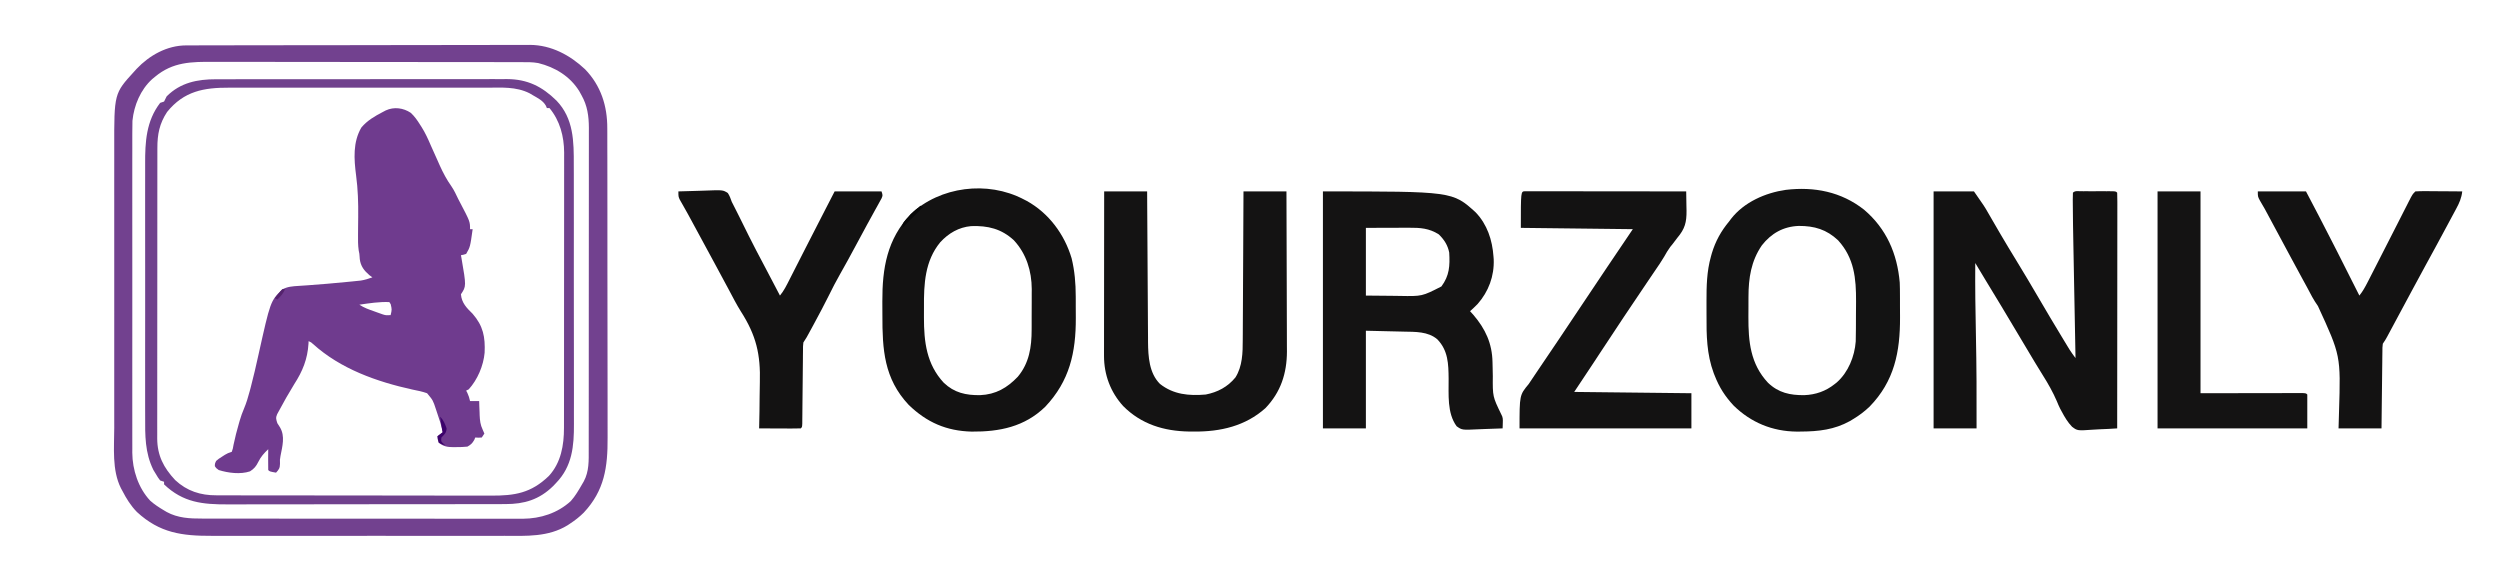 <?xml version="1.0" encoding="UTF-8"?>
<svg version="1.1" xmlns="http://www.w3.org/2000/svg" width="1920" height="448">
<path d="M0 0 C2.91 2.711 4.986 5.673 7.07 9.023 C7.443 9.598 7.817 10.172 8.201 10.764 C11.153 15.421 13.34 20.276 15.508 25.336 C17.281 29.344 19.08 33.341 20.883 37.336 C21.567 38.879 21.567 38.879 22.266 40.453 C24.831 46.117 27.589 51.314 31.186 56.392 C33.322 59.532 34.88 62.915 36.508 66.336 C36.982 67.237 36.982 67.237 37.465 68.156 C45.508 83.473 45.508 83.473 45.508 89.336 C46.168 89.336 46.828 89.336 47.508 89.336 C45.604 102.977 45.604 102.977 42.508 108.336 C40.406 109.012 40.406 109.012 38.508 109.336 C38.724 110.5 38.724 110.5 38.945 111.688 C42.633 133.148 42.633 133.148 38.508 139.336 C39.032 145.972 42.941 149.88 47.508 154.336 C55.637 163.696 57.237 172.176 56.696 184.25 C55.798 194.209 51.249 204.921 44.508 212.336 C43.848 212.666 43.188 212.996 42.508 213.336 C42.817 213.913 43.127 214.491 43.445 215.086 C44.434 217.179 45.025 219.081 45.508 221.336 C47.818 221.336 50.128 221.336 52.508 221.336 C52.564 223.163 52.564 223.163 52.621 225.027 C52.687 226.651 52.753 228.275 52.82 229.898 C52.843 230.698 52.865 231.498 52.889 232.322 C53.07 236.359 53.424 239.566 55.176 243.238 C55.615 244.261 56.055 245.283 56.508 246.336 C55.848 247.326 55.188 248.316 54.508 249.336 C51.883 249.523 51.883 249.523 49.508 249.336 C49.26 249.934 49.013 250.532 48.758 251.148 C47.224 253.832 46.215 254.803 43.508 256.336 C40.604 256.63 37.966 256.755 35.07 256.711 C34.319 256.723 33.569 256.734 32.795 256.746 C28.249 256.722 25.165 256.32 21.508 253.336 C20.695 250.648 20.695 250.648 20.508 248.336 C21.828 247.346 23.148 246.356 24.508 245.336 C23.551 240.146 21.916 235.315 20.195 230.336 C19.899 229.446 19.604 228.557 19.299 227.641 C17.041 220.763 17.041 220.763 12.508 215.336 C8.831 214.03 5.078 213.289 1.258 212.523 C-26.188 206.467 -53.853 196.702 -75.084 177.537 C-76.5 176.232 -76.5 176.232 -78.492 175.336 C-78.518 175.991 -78.544 176.646 -78.57 177.32 C-79.305 189.138 -83.113 198.482 -89.492 208.336 C-93.715 215.218 -97.709 222.202 -101.492 229.336 C-101.881 230.054 -102.271 230.772 -102.672 231.512 C-103.878 234.194 -103.398 235.553 -102.492 238.336 C-101.812 239.408 -101.131 240.481 -100.43 241.586 C-96.423 248.362 -98.642 256.111 -100.055 263.441 C-100.577 266.378 -100.577 266.378 -100.461 269.551 C-100.498 272.835 -101.304 273.965 -103.492 276.336 C-108.367 275.461 -108.367 275.461 -109.492 274.336 C-109.565 271.639 -109.585 268.969 -109.555 266.273 C-109.55 265.515 -109.546 264.756 -109.541 263.975 C-109.529 262.095 -109.511 260.215 -109.492 258.336 C-112.685 261.353 -115.111 264.02 -117.055 267.961 C-118.74 271.378 -120.253 273.284 -123.492 275.336 C-130.875 277.797 -140.157 276.618 -147.492 274.336 C-149.371 273.012 -149.371 273.012 -150.492 271.336 C-150.453 269.348 -150.453 269.348 -149.492 267.336 C-147.531 265.668 -147.531 265.668 -145.117 264.148 C-144.326 263.639 -143.534 263.13 -142.719 262.605 C-140.492 261.336 -140.492 261.336 -137.492 260.336 C-136.628 257.888 -136.628 257.888 -136.117 254.836 C-134.956 249.299 -133.587 243.889 -131.992 238.461 C-131.791 237.76 -131.589 237.06 -131.381 236.338 C-130.419 233.083 -129.365 230.043 -128.008 226.922 C-126.195 222.633 -124.949 218.327 -123.742 213.836 C-123.488 212.898 -123.233 211.96 -122.971 210.994 C-120.754 202.658 -118.859 194.255 -116.992 185.836 C-107.83 144.673 -107.83 144.673 -98.93 135.773 C-94.913 133.404 -90.706 133.203 -86.117 132.906 C-85.063 132.835 -84.009 132.763 -82.923 132.689 C-81.791 132.614 -80.659 132.539 -79.492 132.461 C-69.204 131.733 -58.941 130.867 -48.68 129.836 C-46.84 129.658 -46.84 129.658 -44.963 129.477 C-43.811 129.358 -42.659 129.24 -41.473 129.117 C-40.461 129.015 -39.449 128.912 -38.407 128.807 C-35.28 128.302 -32.466 127.413 -29.492 126.336 C-30.235 125.8 -30.977 125.263 -31.742 124.711 C-35.865 121.15 -38.502 117.803 -39.18 112.336 C-39.225 111.717 -39.27 111.098 -39.316 110.461 C-39.459 108.249 -39.459 108.249 -40.001 105.763 C-40.598 101.595 -40.579 97.581 -40.52 93.379 C-40.507 91.607 -40.495 89.836 -40.482 88.064 C-40.458 85.312 -40.43 82.559 -40.396 79.806 C-40.273 69.087 -40.589 58.706 -42.01 48.077 C-43.632 35.498 -44.558 22.547 -37.965 11.27 C-33.402 5.857 -27.71 2.577 -21.492 -0.664 C-20.747 -1.056 -20.002 -1.448 -19.234 -1.852 C-12.9 -4.806 -5.711 -3.813 0 0 Z M-39.492 147.336 C-35.844 149.768 -32.171 151.016 -28.055 152.461 C-27.291 152.738 -26.527 153.015 -25.74 153.301 C-25 153.562 -24.259 153.824 -23.496 154.094 C-22.824 154.332 -22.152 154.571 -21.459 154.817 C-19.187 155.506 -19.187 155.506 -15.492 155.336 C-14.483 151.099 -14.483 151.099 -15.43 146.961 C-15.78 146.425 -16.131 145.888 -16.492 145.336 C-24.267 145.019 -31.822 146.217 -39.492 147.336 Z " fill="#6F3B8E" transform="translate(315.492,86.664)"/>
<path d="M0 0 C0.971 -0.004 1.942 -0.009 2.942 -0.014 C4.001 -0.013 5.06 -0.013 6.151 -0.013 C7.848 -0.018 7.848 -0.018 9.579 -0.024 C13.377 -0.035 17.175 -0.039 20.973 -0.043 C23.694 -0.049 26.414 -0.056 29.134 -0.063 C37.302 -0.082 45.471 -0.093 53.64 -0.101 C57.49 -0.106 61.34 -0.111 65.19 -0.116 C77.995 -0.133 90.801 -0.148 103.606 -0.155 C106.927 -0.157 110.248 -0.159 113.569 -0.161 C114.807 -0.162 114.807 -0.162 116.07 -0.162 C129.435 -0.171 142.799 -0.196 156.163 -0.229 C169.896 -0.262 183.628 -0.28 197.36 -0.283 C205.065 -0.285 212.771 -0.294 220.476 -0.319 C227.04 -0.341 233.604 -0.349 240.167 -0.339 C243.513 -0.335 246.858 -0.339 250.203 -0.356 C253.84 -0.374 257.476 -0.367 261.113 -0.354 C262.157 -0.364 263.2 -0.375 264.275 -0.387 C280.409 -0.247 294.846 7.448 306.393 18.314 C318.57 30.883 323.562 46.52 323.471 63.789 C323.477 64.898 323.483 66.007 323.49 67.15 C323.506 70.832 323.501 74.513 323.497 78.196 C323.504 80.849 323.512 83.503 323.522 86.157 C323.543 92.598 323.548 99.039 323.546 105.48 C323.545 110.722 323.549 115.963 323.556 121.204 C323.558 122.719 323.56 124.234 323.562 125.749 C323.564 126.88 323.564 126.88 323.565 128.034 C323.584 142.272 323.583 156.51 323.576 170.748 C323.571 183.74 323.592 196.731 323.625 209.723 C323.659 223.097 323.674 236.472 323.669 249.846 C323.667 257.341 323.672 264.835 323.697 272.33 C323.718 278.713 323.721 285.095 323.703 291.477 C323.694 294.726 323.695 297.974 323.713 301.223 C323.831 323.877 321.382 341.766 305.366 358.88 C302.159 362.038 298.848 364.686 295.077 367.134 C294.426 367.574 293.775 368.013 293.104 368.466 C278.207 377.683 261.31 376.709 244.459 376.652 C241.782 376.657 239.105 376.664 236.427 376.673 C229.941 376.691 223.455 376.687 216.969 376.675 C211.693 376.666 206.416 376.665 201.14 376.669 C200.386 376.67 199.632 376.671 198.855 376.671 C197.322 376.673 195.79 376.674 194.257 376.675 C179.924 376.687 165.591 376.674 151.258 376.652 C138.989 376.634 126.719 376.637 114.45 376.656 C100.164 376.677 85.879 376.686 71.593 376.673 C70.067 376.672 68.54 376.671 67.014 376.669 C65.887 376.669 65.887 376.669 64.738 376.668 C59.475 376.664 54.211 376.67 48.948 376.679 C42.524 376.691 36.1 376.687 29.676 376.666 C26.405 376.656 23.135 376.654 19.864 376.665 C-3.082 376.736 -20.215 374.551 -37.767 358.345 C-42.555 353.436 -45.788 348.176 -48.923 342.134 C-49.486 341.1 -49.486 341.1 -50.06 340.044 C-57.033 326.124 -55.209 308.82 -55.182 293.716 C-55.185 291.156 -55.188 288.595 -55.193 286.034 C-55.201 279.83 -55.2 273.626 -55.194 267.421 C-55.189 262.374 -55.189 257.327 -55.191 252.279 C-55.191 251.558 -55.192 250.837 -55.192 250.094 C-55.193 248.628 -55.193 247.163 -55.194 245.697 C-55.2 231.988 -55.193 218.279 -55.182 204.569 C-55.173 192.833 -55.175 181.096 -55.184 169.36 C-55.195 155.696 -55.199 142.032 -55.193 128.369 C-55.192 126.909 -55.192 125.449 -55.191 123.989 C-55.191 122.912 -55.191 122.912 -55.19 121.813 C-55.188 116.778 -55.191 111.743 -55.196 106.708 C-55.202 99.918 -55.198 93.129 -55.186 86.339 C-55.184 83.855 -55.184 81.371 -55.189 78.887 C-55.257 36.929 -55.257 36.929 -39.923 20.134 C-38.98 19.088 -38.98 19.088 -38.017 18.021 C-28.133 7.607 -14.658 0.031 0 0 Z M-23.923 24.134 C-24.644 24.731 -25.365 25.328 -26.107 25.943 C-34.991 34.021 -39.998 46.009 -41.202 57.881 C-41.306 60.751 -41.324 63.609 -41.304 66.481 C-41.309 67.569 -41.314 68.657 -41.318 69.778 C-41.33 73.394 -41.321 77.01 -41.312 80.626 C-41.316 83.231 -41.321 85.835 -41.327 88.44 C-41.341 94.762 -41.338 101.084 -41.329 107.406 C-41.322 112.548 -41.322 117.689 -41.325 122.83 C-41.325 123.564 -41.326 124.297 -41.326 125.053 C-41.327 126.543 -41.328 128.034 -41.329 129.525 C-41.338 143.48 -41.328 157.435 -41.312 171.39 C-41.298 183.347 -41.301 195.304 -41.314 207.261 C-41.331 221.169 -41.337 235.076 -41.328 248.984 C-41.327 250.469 -41.326 251.954 -41.325 253.438 C-41.324 254.169 -41.324 254.899 -41.323 255.652 C-41.321 260.783 -41.325 265.914 -41.332 271.045 C-41.342 277.96 -41.335 284.874 -41.318 291.788 C-41.314 294.322 -41.315 296.856 -41.321 299.389 C-41.33 302.855 -41.319 306.321 -41.304 309.787 C-41.311 310.783 -41.318 311.778 -41.325 312.804 C-41.215 325.982 -36.737 339.826 -27.615 349.615 C-24.328 352.567 -20.721 354.895 -16.923 357.134 C-16.262 357.527 -15.601 357.921 -14.919 358.326 C-6.395 362.992 2.762 363.431 12.297 363.395 C13.383 363.399 14.469 363.403 15.589 363.407 C19.206 363.417 22.822 363.413 26.439 363.409 C29.042 363.413 31.645 363.418 34.247 363.424 C40.569 363.437 46.891 363.439 53.213 363.437 C58.355 363.435 63.497 363.437 68.639 363.441 C69.372 363.441 70.105 363.442 70.861 363.443 C72.351 363.444 73.842 363.445 75.332 363.446 C89.289 363.457 103.246 363.455 117.203 363.449 C129.953 363.444 142.703 363.455 155.452 363.474 C168.565 363.493 181.678 363.502 194.792 363.498 C202.145 363.496 209.498 363.498 216.851 363.513 C223.768 363.526 230.683 363.523 237.6 363.51 C240.133 363.508 242.666 363.51 245.199 363.519 C248.667 363.529 252.134 363.521 255.602 363.508 C256.596 363.516 257.589 363.523 258.612 363.531 C272.222 363.427 285.278 359.257 295.456 349.958 C298.909 346.072 301.494 341.627 304.077 337.134 C304.503 336.406 304.93 335.678 305.37 334.927 C309.603 327.178 309.224 318.776 309.21 310.141 C309.213 309.055 309.215 307.969 309.217 306.85 C309.224 303.222 309.223 299.595 309.222 295.967 C309.225 293.361 309.228 290.756 309.232 288.15 C309.24 281.814 309.243 275.477 309.244 269.141 C309.244 263.989 309.246 258.836 309.249 253.684 C309.258 239.062 309.263 224.44 309.262 209.819 C309.262 209.031 309.262 208.244 309.262 207.433 C309.262 206.644 309.262 205.856 309.262 205.044 C309.261 192.267 309.271 179.489 309.285 166.712 C309.299 153.579 309.306 140.446 309.305 127.313 C309.305 119.945 309.308 112.577 309.319 105.209 C309.329 98.28 309.328 91.351 309.321 84.422 C309.32 81.881 309.322 79.341 309.329 76.8 C309.336 73.327 309.332 69.854 309.324 66.381 C309.332 64.881 309.332 64.881 309.339 63.35 C309.295 54.3 308.205 46.296 303.702 38.322 C303.116 37.263 302.531 36.205 301.928 35.115 C294.823 23.677 283.378 16.743 270.455 13.569 C265.991 12.753 261.516 12.853 256.99 12.867 C255.894 12.862 254.798 12.858 253.668 12.853 C250.006 12.84 246.344 12.842 242.681 12.844 C240.051 12.838 237.421 12.831 234.79 12.823 C228.393 12.807 221.996 12.801 215.598 12.8 C210.394 12.799 205.191 12.795 199.987 12.789 C185.214 12.771 170.442 12.762 155.669 12.763 C154.873 12.763 154.078 12.764 153.258 12.764 C152.063 12.764 152.063 12.764 150.844 12.764 C137.943 12.765 125.042 12.746 112.141 12.717 C98.875 12.689 85.61 12.675 72.344 12.677 C64.904 12.677 57.464 12.672 50.024 12.65 C43.688 12.632 37.352 12.628 31.016 12.641 C27.788 12.648 24.561 12.646 21.333 12.63 C4.087 12.554 -10.086 12.576 -23.923 24.134 Z " fill="#72418F" transform="translate(142.923,34.866)"/>
<path d="M0 0 C10.23 0 20.46 0 31 0 C38.866 11.237 38.866 11.237 41.805 16.336 C42.461 17.468 43.118 18.6 43.795 19.766 C44.133 20.353 44.472 20.94 44.82 21.545 C46.669 24.752 48.534 27.95 50.398 31.148 C50.781 31.804 51.163 32.46 51.557 33.136 C55.455 39.808 59.47 46.407 63.5 53 C69.268 62.442 74.927 71.941 80.5 81.5 C86.374 91.572 92.329 101.592 98.375 111.562 C98.923 112.468 98.923 112.468 99.482 113.392 C100.514 115.098 101.55 116.801 102.586 118.504 C103.174 119.471 103.763 120.439 104.369 121.436 C105.82 123.717 107.366 125.849 109 128 C108.975 126.689 108.95 125.378 108.924 124.028 C108.687 111.599 108.451 99.169 108.218 86.74 C108.098 80.352 107.977 73.964 107.854 67.576 C107.736 61.397 107.62 55.218 107.504 49.038 C107.46 46.696 107.416 44.353 107.37 42.01 C107.158 30.997 106.96 19.985 106.91 8.97 C106.9 7.77 106.9 7.77 106.89 6.545 C106.887 4.696 106.938 2.848 107 1 C108.677 -0.677 110.729 -0.128 112.967 -0.139 C114.004 -0.136 114.004 -0.136 115.062 -0.133 C115.769 -0.134 116.475 -0.135 117.203 -0.136 C118.7 -0.136 120.196 -0.135 121.692 -0.13 C123.99 -0.125 126.288 -0.13 128.586 -0.137 C130.036 -0.136 131.487 -0.135 132.938 -0.133 C133.629 -0.135 134.321 -0.137 135.033 -0.139 C139.885 -0.115 139.885 -0.115 141 1 C141.098 3.34 141.13 5.651 141.12 7.992 C141.122 9.102 141.122 9.102 141.123 10.234 C141.125 12.732 141.119 15.231 141.114 17.729 C141.113 19.512 141.113 21.296 141.114 23.079 C141.114 27.936 141.108 32.793 141.101 37.651 C141.095 42.721 141.095 47.791 141.093 52.861 C141.09 62.47 141.082 72.078 141.072 81.686 C141.061 92.622 141.055 103.558 141.05 114.493 C141.04 136.996 141.022 159.498 141 182 C136.475 182.318 131.956 182.548 127.423 182.7 C125.886 182.764 124.35 182.851 122.816 182.962 C110.452 183.834 110.452 183.834 106.365 180.777 C103.043 177.349 100.738 173.441 98.5 169.25 C98.062 168.441 97.625 167.632 97.174 166.798 C96.238 164.958 95.446 163.108 94.68 161.191 C91.577 154.012 87.871 147.483 83.693 140.883 C81.889 138.019 80.138 135.124 78.383 132.23 C78.028 131.647 77.673 131.063 77.307 130.462 C72.98 123.343 68.743 116.17 64.5 109 C56.362 95.249 48.098 81.579 39.783 67.935 C37.17 63.634 34.582 59.319 32 55 C31.839 73.363 32.123 91.704 32.5 110.062 C32.991 134.045 33.109 158.013 33 182 C22.11 182 11.22 182 0 182 C0 121.94 0 61.88 0 0 Z " fill="#131212" transform="translate(1485,147)"/>
<path d="M0 0 C99.542 0 99.542 0 117.277 16.062 C126.2 25.367 130.098 37.333 131 50 C131.081 51.048 131.081 51.048 131.164 52.117 C131.681 64.956 127.253 76.928 118.766 86.527 C116.892 88.417 114.994 90.239 113 92 C113.846 92.928 114.691 93.856 115.562 94.812 C124.859 105.718 129.972 116.789 130.246 131.137 C130.279 132.533 130.312 133.93 130.346 135.326 C130.393 137.5 130.437 139.674 130.477 141.848 C130.355 157.554 130.355 157.554 136.967 171.209 C138.293 173.508 138.24 175.082 138.148 177.715 C138.116 178.921 138.116 178.921 138.083 180.152 C138.056 180.762 138.028 181.372 138 182 C133.41 182.223 128.824 182.386 124.23 182.494 C122.67 182.54 121.111 182.601 119.552 182.679 C106.824 183.301 106.824 183.301 102.677 180.343 C95.234 170.192 96.65 155.805 96.544 143.822 C96.423 132.366 96.171 122.239 87.887 113.625 C80.734 107.465 70.852 107.873 61.906 107.684 C60.798 107.656 60.798 107.656 59.667 107.627 C56.945 107.56 54.222 107.499 51.5 107.438 C45.395 107.293 39.29 107.149 33 107 C33 131.75 33 156.5 33 182 C22.11 182 11.22 182 0 182 C0 121.94 0 61.88 0 0 Z M33 28 C33 45.16 33 62.32 33 80 C42.807 80.093 42.807 80.093 52.812 80.188 C55.873 80.228 55.873 80.228 58.995 80.27 C76.129 80.592 76.129 80.592 91 73 C97.193 64.665 97.582 57.133 97 47 C95.897 41.32 93.12 37.028 89 33 C81.57 28.283 74.711 27.854 66.105 27.902 C64.845 27.904 64.845 27.904 63.559 27.905 C60.435 27.911 57.311 27.925 54.188 27.938 C47.196 27.958 40.204 27.979 33 28 Z " fill="#141313" transform="translate(1016,147)"/>
<path d="M0 0 C1.268 0.646 1.268 0.646 2.562 1.305 C19.453 10.647 31.534 26.956 36.996 45.355 C39.37 55.046 40.154 64.684 40.168 74.637 C40.171 75.519 40.175 76.402 40.178 77.311 C40.183 79.166 40.185 81.02 40.185 82.875 C40.187 85.663 40.206 88.452 40.225 91.24 C40.309 117.714 35.461 139.577 16.727 159.406 C0.855 174.803 -18.315 178.629 -39.764 178.473 C-59.089 177.99 -74.199 171.432 -88.121 157.945 C-107.098 137.747 -108.365 115.376 -108.316 89.158 C-108.313 85.639 -108.336 82.121 -108.361 78.602 C-108.434 52.895 -104.813 30.895 -86.574 11.418 C-63.916 -9.865 -27.614 -14.382 0 0 Z M-63.91 33.07 C-75.691 47.427 -76.52 65.001 -76.391 82.845 C-76.375 85.498 -76.391 88.148 -76.41 90.801 C-76.433 109.524 -74.429 126.692 -61.223 140.914 C-53.147 148.676 -44.165 150.606 -33.28 150.473 C-21.282 149.978 -12.466 144.887 -4.312 136.312 C4.481 125.793 6.312 113.42 6.301 100.168 C6.307 98.498 6.307 98.498 6.314 96.795 C6.319 94.451 6.32 92.107 6.316 89.763 C6.313 86.209 6.336 82.654 6.361 79.1 C6.364 76.81 6.364 74.52 6.363 72.23 C6.372 71.183 6.382 70.136 6.391 69.057 C6.305 55.109 2.288 41.962 -7.316 31.559 C-16.897 22.689 -27.354 20.191 -40.156 20.652 C-49.696 21.515 -57.467 26.087 -63.91 33.07 Z " fill="#131212" transform="translate(786,153)"/>
<path d="M0 0 C17.222 14.629 25.501 33.818 27.418 55.973 C27.557 59.226 27.582 62.474 27.586 65.73 C27.589 66.637 27.593 67.543 27.596 68.476 C27.601 70.384 27.603 72.292 27.603 74.199 C27.605 77.069 27.624 79.939 27.643 82.809 C27.725 109.207 23.303 131.756 4.211 151.312 C0.239 155.096 -3.874 158.171 -8.582 160.973 C-9.336 161.432 -10.09 161.89 -10.867 162.363 C-22.79 168.972 -34.942 170.332 -48.332 170.41 C-49.456 170.42 -50.58 170.43 -51.738 170.441 C-70.394 170.248 -86.809 163.517 -100.16 150.449 C-106.792 143.313 -111.165 136.477 -114.707 127.41 C-115.07 126.501 -115.07 126.501 -115.44 125.574 C-120.872 110.949 -121.056 96.442 -120.973 81.021 C-120.957 77.48 -120.973 73.94 -120.992 70.398 C-121.004 58.585 -120.786 47.4 -117.582 35.973 C-117.246 34.756 -117.246 34.756 -116.902 33.516 C-114.048 24.124 -109.86 16.536 -103.582 8.973 C-103.101 8.331 -102.62 7.689 -102.125 7.027 C-92.147 -5.797 -75.781 -12.961 -60.082 -15.215 C-38.18 -17.8 -17.56 -13.787 0 0 Z M-78.484 27.41 C-86.773 39.466 -88.729 52.604 -88.75 66.891 C-88.753 67.71 -88.757 68.53 -88.76 69.375 C-88.765 71.098 -88.767 72.822 -88.767 74.545 C-88.77 77.136 -88.788 79.727 -88.807 82.318 C-88.873 101.259 -87.299 118.405 -73.809 132.875 C-65.743 140.661 -56.751 142.561 -45.866 142.45 C-37.142 142.103 -29.461 139.444 -22.582 133.973 C-21.756 133.321 -21.756 133.321 -20.914 132.656 C-12.157 124.943 -7.218 112.717 -6.382 101.215 C-6.286 98.127 -6.253 95.046 -6.246 91.957 C-6.239 90.824 -6.233 89.691 -6.226 88.524 C-6.216 86.137 -6.211 83.751 -6.211 81.364 C-6.207 77.747 -6.171 74.132 -6.133 70.516 C-6.047 52.881 -7.47 37.258 -19.859 23.602 C-28.739 15.205 -38.109 12.429 -50.131 12.483 C-61.938 12.908 -71.278 18.176 -78.484 27.41 Z " fill="#131313" transform="translate(1431.582,161.027)"/>
<path d="M0 0 C10.89 0 21.78 0 33 0 C33.03 5.594 33.03 5.594 33.06 11.3 C33.127 23.641 33.205 35.983 33.288 48.324 C33.338 55.804 33.384 63.284 33.422 70.764 C33.455 77.288 33.495 83.812 33.543 90.336 C33.568 93.786 33.59 97.237 33.603 100.687 C33.619 104.551 33.649 108.414 33.681 112.277 C33.683 113.406 33.685 114.535 33.688 115.699 C33.804 126.817 34.518 139.545 42.859 147.852 C53.291 156.059 65.143 157.086 78 156 C87.194 154.204 94.833 150.146 100.812 142.875 C106.235 134.313 106.445 123.798 106.432 113.979 C106.443 112.739 106.453 111.499 106.463 110.221 C106.488 106.86 106.5 103.499 106.506 100.138 C106.516 96.611 106.542 93.084 106.566 89.556 C106.61 82.895 106.638 76.234 106.661 69.572 C106.689 61.981 106.733 54.389 106.778 46.798 C106.87 31.199 106.94 15.599 107 0 C117.89 0 128.78 0 140 0 C140.068 17.117 140.123 34.233 140.155 51.35 C140.171 59.298 140.192 67.247 140.226 75.196 C140.256 82.129 140.276 89.062 140.282 95.995 C140.286 99.662 140.295 103.328 140.317 106.994 C140.342 111.101 140.342 115.208 140.341 119.315 C140.351 120.512 140.362 121.709 140.373 122.942 C140.312 139.774 135.614 154.187 123.84 166.457 C108.472 180.218 89.269 184.602 69.125 184.438 C67.153 184.425 67.153 184.425 65.141 184.412 C45.876 184.077 28.518 178.85 14.629 164.883 C4.863 154.174 -0.134 140.782 -0.12 126.267 C-0.122 125.148 -0.123 124.029 -0.124 122.877 C-0.121 121.664 -0.117 120.451 -0.114 119.202 C-0.114 117.913 -0.114 116.625 -0.114 115.298 C-0.114 111.777 -0.108 108.257 -0.101 104.737 C-0.095 101.053 -0.095 97.37 -0.093 93.686 C-0.09 86.717 -0.082 79.747 -0.072 72.777 C-0.061 64.84 -0.055 56.903 -0.05 48.966 C-0.04 32.644 -0.022 16.322 0 0 Z " fill="#141313" transform="translate(848,147)"/>
<path d="M0 0 C1.392 0.001 1.392 0.001 2.813 0.003 C3.874 0.001 4.936 0 6.03 -0.001 C7.204 0.002 8.379 0.006 9.589 0.01 C10.818 0.009 12.047 0.009 13.314 0.009 C16.694 0.01 20.074 0.015 23.454 0.022 C26.982 0.028 30.511 0.028 34.04 0.03 C40.726 0.033 47.413 0.041 54.099 0.051 C61.71 0.062 69.32 0.068 76.931 0.073 C92.59 0.083 108.25 0.101 123.909 0.123 C123.995 3.984 124.046 7.844 124.092 11.705 C124.116 12.793 124.141 13.882 124.166 15.004 C124.244 23.826 122.936 28.849 117.159 35.686 C115.892 37.353 114.627 39.021 113.362 40.689 C112.797 41.38 112.231 42.07 111.648 42.781 C109.888 45.151 108.467 47.62 107.03 50.195 C104.933 53.803 102.545 57.22 100.194 60.666 C99.035 62.376 97.876 64.086 96.717 65.796 C95.802 67.143 95.802 67.143 94.869 68.517 C82.302 87.023 69.914 105.643 57.63 124.339 C57.053 125.217 56.476 126.096 55.881 127.001 C54.827 128.605 53.775 130.209 52.723 131.813 C47.825 139.277 42.862 146.694 37.909 154.123 C82.459 154.618 82.459 154.618 127.909 155.123 C127.909 164.033 127.909 172.943 127.909 182.123 C84.349 182.123 40.789 182.123 -4.091 182.123 C-4.091 156.542 -4.091 156.542 2.909 148.123 C5.027 145.089 7.051 141.994 9.093 138.908 C10.265 137.17 11.439 135.434 12.615 133.698 C16.484 127.983 20.348 122.265 24.21 116.545 C24.866 115.574 25.521 114.603 26.197 113.602 C32.178 104.736 38.113 95.841 44.034 86.936 C56.894 67.598 69.902 48.362 82.909 29.123 C54.529 28.793 26.149 28.463 -3.091 28.123 C-3.091 0.182 -3.091 0.182 0 0 Z " fill="#131212" transform="translate(1171.091,146.877)"/>
<path d="M0 0 C12.21 0 24.42 0 37 0 C43.81 12.879 50.52 25.804 57.142 38.781 C58.629 41.696 60.119 44.611 61.609 47.525 C67.126 58.324 72.602 69.142 78 80 C80.563 76.806 82.41 73.475 84.273 69.832 C84.59 69.216 84.906 68.6 85.232 67.965 C85.921 66.622 86.608 65.278 87.294 63.933 C88.39 61.782 89.492 59.634 90.594 57.486 C94.499 49.871 98.385 42.247 102.268 34.621 C104.186 30.857 106.106 27.094 108.026 23.332 C109.427 20.584 110.823 17.834 112.218 15.083 C113.082 13.39 113.945 11.697 114.809 10.004 C115.204 9.222 115.599 8.44 116.006 7.635 C118.773 2.227 118.773 2.227 121 0 C123.725 -0.175 126.347 -0.231 129.07 -0.195 C129.867 -0.192 130.663 -0.19 131.483 -0.187 C134.031 -0.176 136.578 -0.15 139.125 -0.125 C140.85 -0.115 142.576 -0.106 144.301 -0.098 C148.534 -0.076 152.767 -0.041 157 0 C156.461 5.008 154.767 8.884 152.387 13.25 C152.021 13.936 151.656 14.623 151.279 15.33 C150.09 17.558 148.889 19.779 147.688 22 C146.858 23.547 146.03 25.095 145.202 26.643 C142.814 31.102 140.41 35.552 138 40 C137.406 41.097 136.812 42.194 136.2 43.324 C133.782 47.779 131.352 52.228 128.914 56.672 C125.62 62.681 122.371 68.715 119.125 74.75 C118.548 75.822 117.971 76.894 117.377 77.998 C114.601 83.158 111.828 88.32 109.058 93.483 C108.083 95.3 107.108 97.116 106.132 98.933 C104.901 101.226 103.671 103.519 102.442 105.813 C101.889 106.843 101.336 107.873 100.766 108.934 C100.279 109.842 99.792 110.75 99.29 111.685 C98 114 98 114 96 117 C95.67 119.932 95.67 119.932 95.681 123.307 C95.661 124.608 95.641 125.91 95.621 127.25 C95.609 128.671 95.597 130.091 95.586 131.512 C95.567 132.965 95.548 134.418 95.527 135.871 C95.476 139.693 95.436 143.515 95.399 147.338 C95.352 151.925 95.29 156.512 95.231 161.099 C95.143 168.066 95.073 175.033 95 182 C84.11 182 73.22 182 62 182 C62.125 177.679 62.25 173.358 62.379 168.906 C63.69 126.09 63.69 126.09 46.159 88.021 C42.903 83.465 40.39 78.585 37.812 73.625 C36.862 71.88 35.908 70.138 34.949 68.398 C31.646 62.364 28.384 56.308 25.125 50.25 C24.547 49.175 23.969 48.101 23.373 46.993 C20.941 42.472 18.51 37.949 16.08 33.426 C14.797 31.038 13.514 28.65 12.23 26.263 C11.025 24.022 9.821 21.78 8.618 19.538 C8.071 18.521 7.524 17.505 6.961 16.457 C6.451 15.508 5.942 14.559 5.417 13.581 C4.195 11.355 2.916 9.183 1.602 7.012 C0 4 0 4 0 0 Z " fill="#131212" transform="translate(1734,147)"/>
<path d="M0 0 C5.035 -0.198 10.068 -0.343 15.106 -0.439 C16.819 -0.48 18.531 -0.534 20.242 -0.604 C34.202 -1.155 34.202 -1.155 37.99 1.278 C39.406 3.444 40.147 5.554 41 8 C41.87 9.736 42.742 11.471 43.639 13.192 C44.658 15.155 45.643 17.132 46.62 19.116 C48.734 23.408 50.861 27.693 52.992 31.977 C53.342 32.681 53.692 33.385 54.053 34.11 C57.831 41.691 61.77 49.183 65.755 56.656 C68.233 61.322 70.676 66.006 73.125 70.688 C74.065 72.483 75.005 74.279 75.945 76.074 C76.63 77.383 77.315 78.691 78 80 C81.071 76.288 83.093 72.145 85.254 67.871 C85.668 67.061 86.081 66.25 86.507 65.415 C87.862 62.758 89.212 60.098 90.562 57.438 C91.498 55.601 92.434 53.766 93.37 51.93 C94.809 49.109 96.247 46.287 97.685 43.465 C102.534 33.942 107.421 24.439 112.312 14.938 C114.849 10.008 117.386 5.079 120 0 C131.88 0 143.76 0 156 0 C157 3 157 3 156.051 5.315 C155.548 6.223 155.045 7.131 154.527 8.066 C153.964 9.097 153.401 10.127 152.821 11.188 C152.199 12.302 151.578 13.415 150.938 14.562 C149.972 16.322 149.006 18.081 148.041 19.841 C147.035 21.674 146.024 23.505 145.014 25.335 C141.854 31.071 138.778 36.852 135.688 42.625 C131.906 49.668 128.085 56.681 124.125 63.625 C121.014 69.086 118.15 74.628 115.383 80.271 C111.955 87.202 108.292 94.006 104.625 100.812 C104.005 101.965 103.386 103.117 102.747 104.304 C98.262 112.607 98.262 112.607 96 116 C95.677 118.925 95.677 118.925 95.697 122.292 C95.68 123.589 95.664 124.887 95.647 126.225 C95.638 127.642 95.63 129.059 95.621 130.477 C95.605 131.927 95.588 133.378 95.57 134.828 C95.524 138.645 95.489 142.462 95.457 146.279 C95.406 152.396 95.341 158.513 95.269 164.63 C95.246 166.771 95.23 168.912 95.214 171.053 C95.201 172.345 95.187 173.637 95.174 174.967 C95.159 176.682 95.159 176.682 95.145 178.432 C95 181 95 181 94 182 C91.624 182.088 89.278 182.115 86.902 182.098 C85.839 182.096 85.839 182.096 84.754 182.093 C82.482 182.088 80.21 182.075 77.938 182.062 C76.4 182.057 74.863 182.053 73.326 182.049 C69.551 182.038 65.775 182.021 62 182 C62.021 181.248 62.042 180.496 62.063 179.721 C62.249 172.488 62.357 165.26 62.386 158.026 C62.404 154.31 62.447 150.598 62.559 146.883 C63.187 125.106 59.789 110.605 47.952 92.131 C44.668 86.864 41.827 81.365 38.938 75.875 C37.785 73.731 36.63 71.587 35.473 69.445 C33.124 65.087 30.778 60.728 28.434 56.367 C21.899 44.215 15.336 32.079 8.719 19.973 C8.282 19.168 7.845 18.364 7.395 17.536 C6.388 15.705 5.362 13.884 4.324 12.07 C3.774 11.097 3.223 10.124 2.656 9.121 C2.149 8.237 1.642 7.354 1.119 6.443 C0 4 0 4 0 0 Z " fill="#131212" transform="translate(521,147)"/>
<path d="M0 0 C1.475 -0.003 1.475 -0.003 2.979 -0.007 C6.264 -0.013 9.55 -0.012 12.835 -0.012 C15.194 -0.015 17.554 -0.018 19.913 -0.022 C26.316 -0.031 32.719 -0.033 39.122 -0.034 C43.123 -0.034 47.125 -0.036 51.127 -0.039 C64.371 -0.048 77.615 -0.052 90.86 -0.052 C91.573 -0.052 92.286 -0.052 93.021 -0.052 C94.093 -0.052 94.093 -0.052 95.185 -0.051 C106.757 -0.051 118.328 -0.061 129.899 -0.075 C141.794 -0.089 153.688 -0.096 165.583 -0.095 C172.256 -0.095 178.928 -0.098 185.601 -0.108 C191.877 -0.118 198.154 -0.118 204.43 -0.111 C206.731 -0.11 209.031 -0.112 211.331 -0.118 C214.478 -0.126 217.625 -0.121 220.771 -0.114 C221.675 -0.119 222.579 -0.124 223.51 -0.129 C239.201 -0.045 250.41 5.552 261.479 16.423 C274.721 30.242 274.813 47.863 274.739 65.889 C274.747 68.26 274.758 70.63 274.77 73 C274.797 79.399 274.793 85.798 274.781 92.196 C274.775 96.202 274.778 100.208 274.784 104.214 C274.785 104.882 274.786 105.55 274.787 106.238 C274.79 107.595 274.792 108.952 274.794 110.309 C274.813 122.996 274.801 135.684 274.779 148.371 C274.761 159.224 274.772 170.077 274.804 180.93 C274.84 193.574 274.857 206.219 274.844 218.863 C274.843 220.215 274.841 221.567 274.84 222.92 C274.839 223.917 274.839 223.917 274.838 224.935 C274.835 229.589 274.847 234.243 274.863 238.898 C274.885 245.18 274.877 251.461 274.846 257.743 C274.84 260.037 274.844 262.332 274.859 264.626 C274.961 281.662 273.603 297.258 261.076 310.134 C260.347 310.902 259.617 311.67 258.865 312.462 C248.201 322.884 236.721 326.288 222.21 326.274 C220.727 326.279 220.727 326.279 219.213 326.283 C215.902 326.292 212.59 326.293 209.279 326.295 C206.903 326.299 204.528 326.305 202.152 326.31 C195.7 326.323 189.247 326.329 182.794 326.334 C178.761 326.337 174.727 326.341 170.694 326.345 C159.514 326.358 148.335 326.368 137.155 326.371 C136.44 326.372 135.726 326.372 134.989 326.372 C134.272 326.372 133.556 326.372 132.818 326.373 C131.366 326.373 129.914 326.373 128.462 326.374 C127.382 326.374 127.382 326.374 126.28 326.375 C114.619 326.379 102.959 326.396 91.299 326.419 C79.311 326.443 67.324 326.455 55.336 326.457 C48.612 326.458 41.888 326.464 35.164 326.481 C28.836 326.498 22.508 326.5 16.179 326.491 C13.862 326.491 11.545 326.495 9.228 326.505 C-10.229 326.583 -25.26 325.16 -39.924 311.134 C-39.924 310.474 -39.924 309.814 -39.924 309.134 C-40.914 308.804 -41.904 308.474 -42.924 308.134 C-44.607 305.903 -44.607 305.903 -46.361 302.946 C-46.937 302.004 -47.514 301.062 -48.107 300.091 C-54.685 286.788 -54.499 273.503 -54.441 259.027 C-54.447 256.714 -54.454 254.401 -54.463 252.089 C-54.481 245.843 -54.474 239.597 -54.461 233.351 C-54.451 226.793 -54.46 220.235 -54.467 213.677 C-54.475 201.962 -54.462 190.247 -54.442 178.532 C-54.424 167.939 -54.427 157.347 -54.445 146.754 C-54.467 134.415 -54.475 122.076 -54.463 109.736 C-54.457 103.219 -54.456 96.701 -54.469 90.183 C-54.481 84.052 -54.472 77.922 -54.449 71.791 C-54.444 69.551 -54.446 67.311 -54.454 65.071 C-54.515 48.11 -53.686 32.168 -42.924 18.134 C-41.934 17.804 -40.944 17.474 -39.924 17.134 C-39.245 15.807 -38.58 14.472 -37.924 13.134 C-27.385 2.572 -14.338 -0.024 0 0 Z M-37.611 25.145 C-43.498 34.063 -45.075 42.36 -45.057 52.792 C-45.06 53.771 -45.062 54.75 -45.064 55.758 C-45.071 59.041 -45.07 62.323 -45.069 65.606 C-45.072 67.958 -45.075 70.31 -45.079 72.662 C-45.088 79.055 -45.09 85.448 -45.091 91.84 C-45.092 96.503 -45.095 101.167 -45.098 105.83 C-45.106 118.371 -45.11 130.912 -45.109 143.453 C-45.109 144.165 -45.109 144.877 -45.109 145.611 C-45.109 146.323 -45.109 147.036 -45.109 147.771 C-45.109 159.321 -45.118 170.871 -45.132 182.42 C-45.147 194.286 -45.153 206.151 -45.153 218.016 C-45.152 224.676 -45.155 231.335 -45.166 237.994 C-45.175 244.257 -45.176 250.521 -45.168 256.784 C-45.167 259.082 -45.17 261.38 -45.176 263.677 C-45.183 266.816 -45.179 269.955 -45.171 273.094 C-45.176 274.001 -45.181 274.908 -45.187 275.843 C-45.116 288.957 -40.272 298.341 -31.381 307.837 C-22.373 316.258 -11.895 319.6 0.22 319.528 C1.694 319.537 1.694 319.537 3.198 319.547 C6.47 319.563 9.742 319.558 13.015 319.554 C15.369 319.561 17.724 319.57 20.078 319.579 C26.461 319.601 32.843 319.604 39.226 319.603 C43.217 319.602 47.208 319.607 51.2 319.613 C52.544 319.615 53.887 319.617 55.231 319.619 C56.235 319.621 56.235 319.621 57.259 319.622 C69.894 319.641 82.53 319.64 95.166 319.634 C106.702 319.628 118.239 319.649 129.776 319.682 C141.644 319.716 153.513 319.731 165.382 319.726 C172.036 319.724 178.69 319.73 185.345 319.754 C191.606 319.776 197.867 319.774 204.128 319.754 C206.419 319.751 208.709 319.756 211 319.77 C229.377 319.877 241.892 317.889 255.627 304.638 C264.967 294.43 267.234 280.985 267.21 267.703 C267.212 266.773 267.214 265.844 267.217 264.885 C267.223 261.78 267.222 258.674 267.221 255.568 C267.224 253.337 267.228 251.106 267.232 248.875 C267.24 242.821 267.243 236.767 267.243 230.713 C267.244 226.929 267.246 223.145 267.249 219.361 C267.258 206.837 267.262 194.312 267.262 181.787 C267.262 181.112 267.262 180.438 267.262 179.743 C267.261 179.068 267.261 178.392 267.261 177.697 C267.261 166.756 267.271 155.815 267.285 144.875 C267.299 133.626 267.306 122.378 267.305 111.129 C267.305 104.82 267.308 98.511 267.318 92.202 C267.328 86.267 267.328 80.331 267.321 74.396 C267.32 72.222 267.322 70.048 267.328 67.873 C267.336 64.897 267.331 61.921 267.323 58.945 C267.331 57.665 267.331 57.665 267.339 56.359 C267.268 43.86 264.128 31.881 256.076 22.134 C255.416 22.134 254.756 22.134 254.076 22.134 C253.826 21.534 253.576 20.935 253.318 20.317 C251.011 16.261 247.005 14.446 243.076 12.134 C241.934 11.456 241.934 11.456 240.769 10.764 C230.309 5.527 219.224 6.431 207.797 6.487 C205.442 6.48 203.087 6.471 200.732 6.46 C194.362 6.437 187.993 6.446 181.623 6.462 C175.619 6.473 169.616 6.465 163.613 6.457 C150.997 6.443 138.381 6.46 125.766 6.486 C114.965 6.509 104.165 6.505 93.364 6.482 C80.792 6.455 68.22 6.445 55.648 6.46 C49.004 6.468 42.36 6.469 35.716 6.452 C29.467 6.438 23.219 6.448 16.97 6.477 C14.684 6.483 12.398 6.481 10.112 6.47 C-9.378 6.385 -24.608 9.076 -37.611 25.145 Z " fill="#70418D" transform="translate(165.924,60.866)"/>
<path d="M0 0 C10.89 0 21.78 0 33 0 C33 51.15 33 102.3 33 155 C59.612 154.96 59.612 154.96 86.224 154.91 C91.361 154.905 91.361 154.905 93.763 154.905 C95.447 154.903 97.132 154.899 98.816 154.894 C101.361 154.887 103.906 154.886 106.451 154.886 C107.584 154.881 107.584 154.881 108.74 154.876 C113.886 154.886 113.886 154.886 115 156 C115 164.58 115 173.16 115 182 C77.05 182 39.1 182 0 182 C0 121.94 0 61.88 0 0 Z " fill="#141313" transform="translate(1657,147)"/>
<path d="M0 0 C2.703 2.703 3.706 5.425 5 9 C4.807 12.465 3.366 13.634 1 16 C0.668 19.003 0.668 19.003 2.5 20.688 C3.243 21.337 3.243 21.337 4 22 C1.562 21.312 1.562 21.312 -1 20 C-1.812 17.375 -1.812 17.375 -2 15 C-0.68 14.01 0.64 13.02 2 12 C1.856 11.319 1.711 10.639 1.562 9.938 C0.931 6.637 0.457 3.329 0 0 Z " fill="#3C036B" transform="translate(338,320)"/>
<path d="M0 0 C0.66 0.33 1.32 0.66 2 1 C-3.28 6.28 -8.56 11.56 -14 17 C-14 12.956 -12.519 11.999 -9.812 9.062 C-9.035 8.208 -8.258 7.353 -7.457 6.473 C-5.098 4.098 -2.655 2.033 0 0 Z " fill="#080808" transform="translate(707,158)"/>
<path d="M0 0 C0.66 0 1.32 0 2 0 C0.557 3.366 -1.333 5.51 -4 8 C-4.66 7.67 -5.32 7.34 -6 7 C-5.049 5.827 -4.089 4.662 -3.125 3.5 C-2.591 2.85 -2.058 2.201 -1.508 1.531 C-0.761 0.773 -0.761 0.773 0 0 Z " fill="#54236D" transform="translate(217,222)"/>
</svg>

